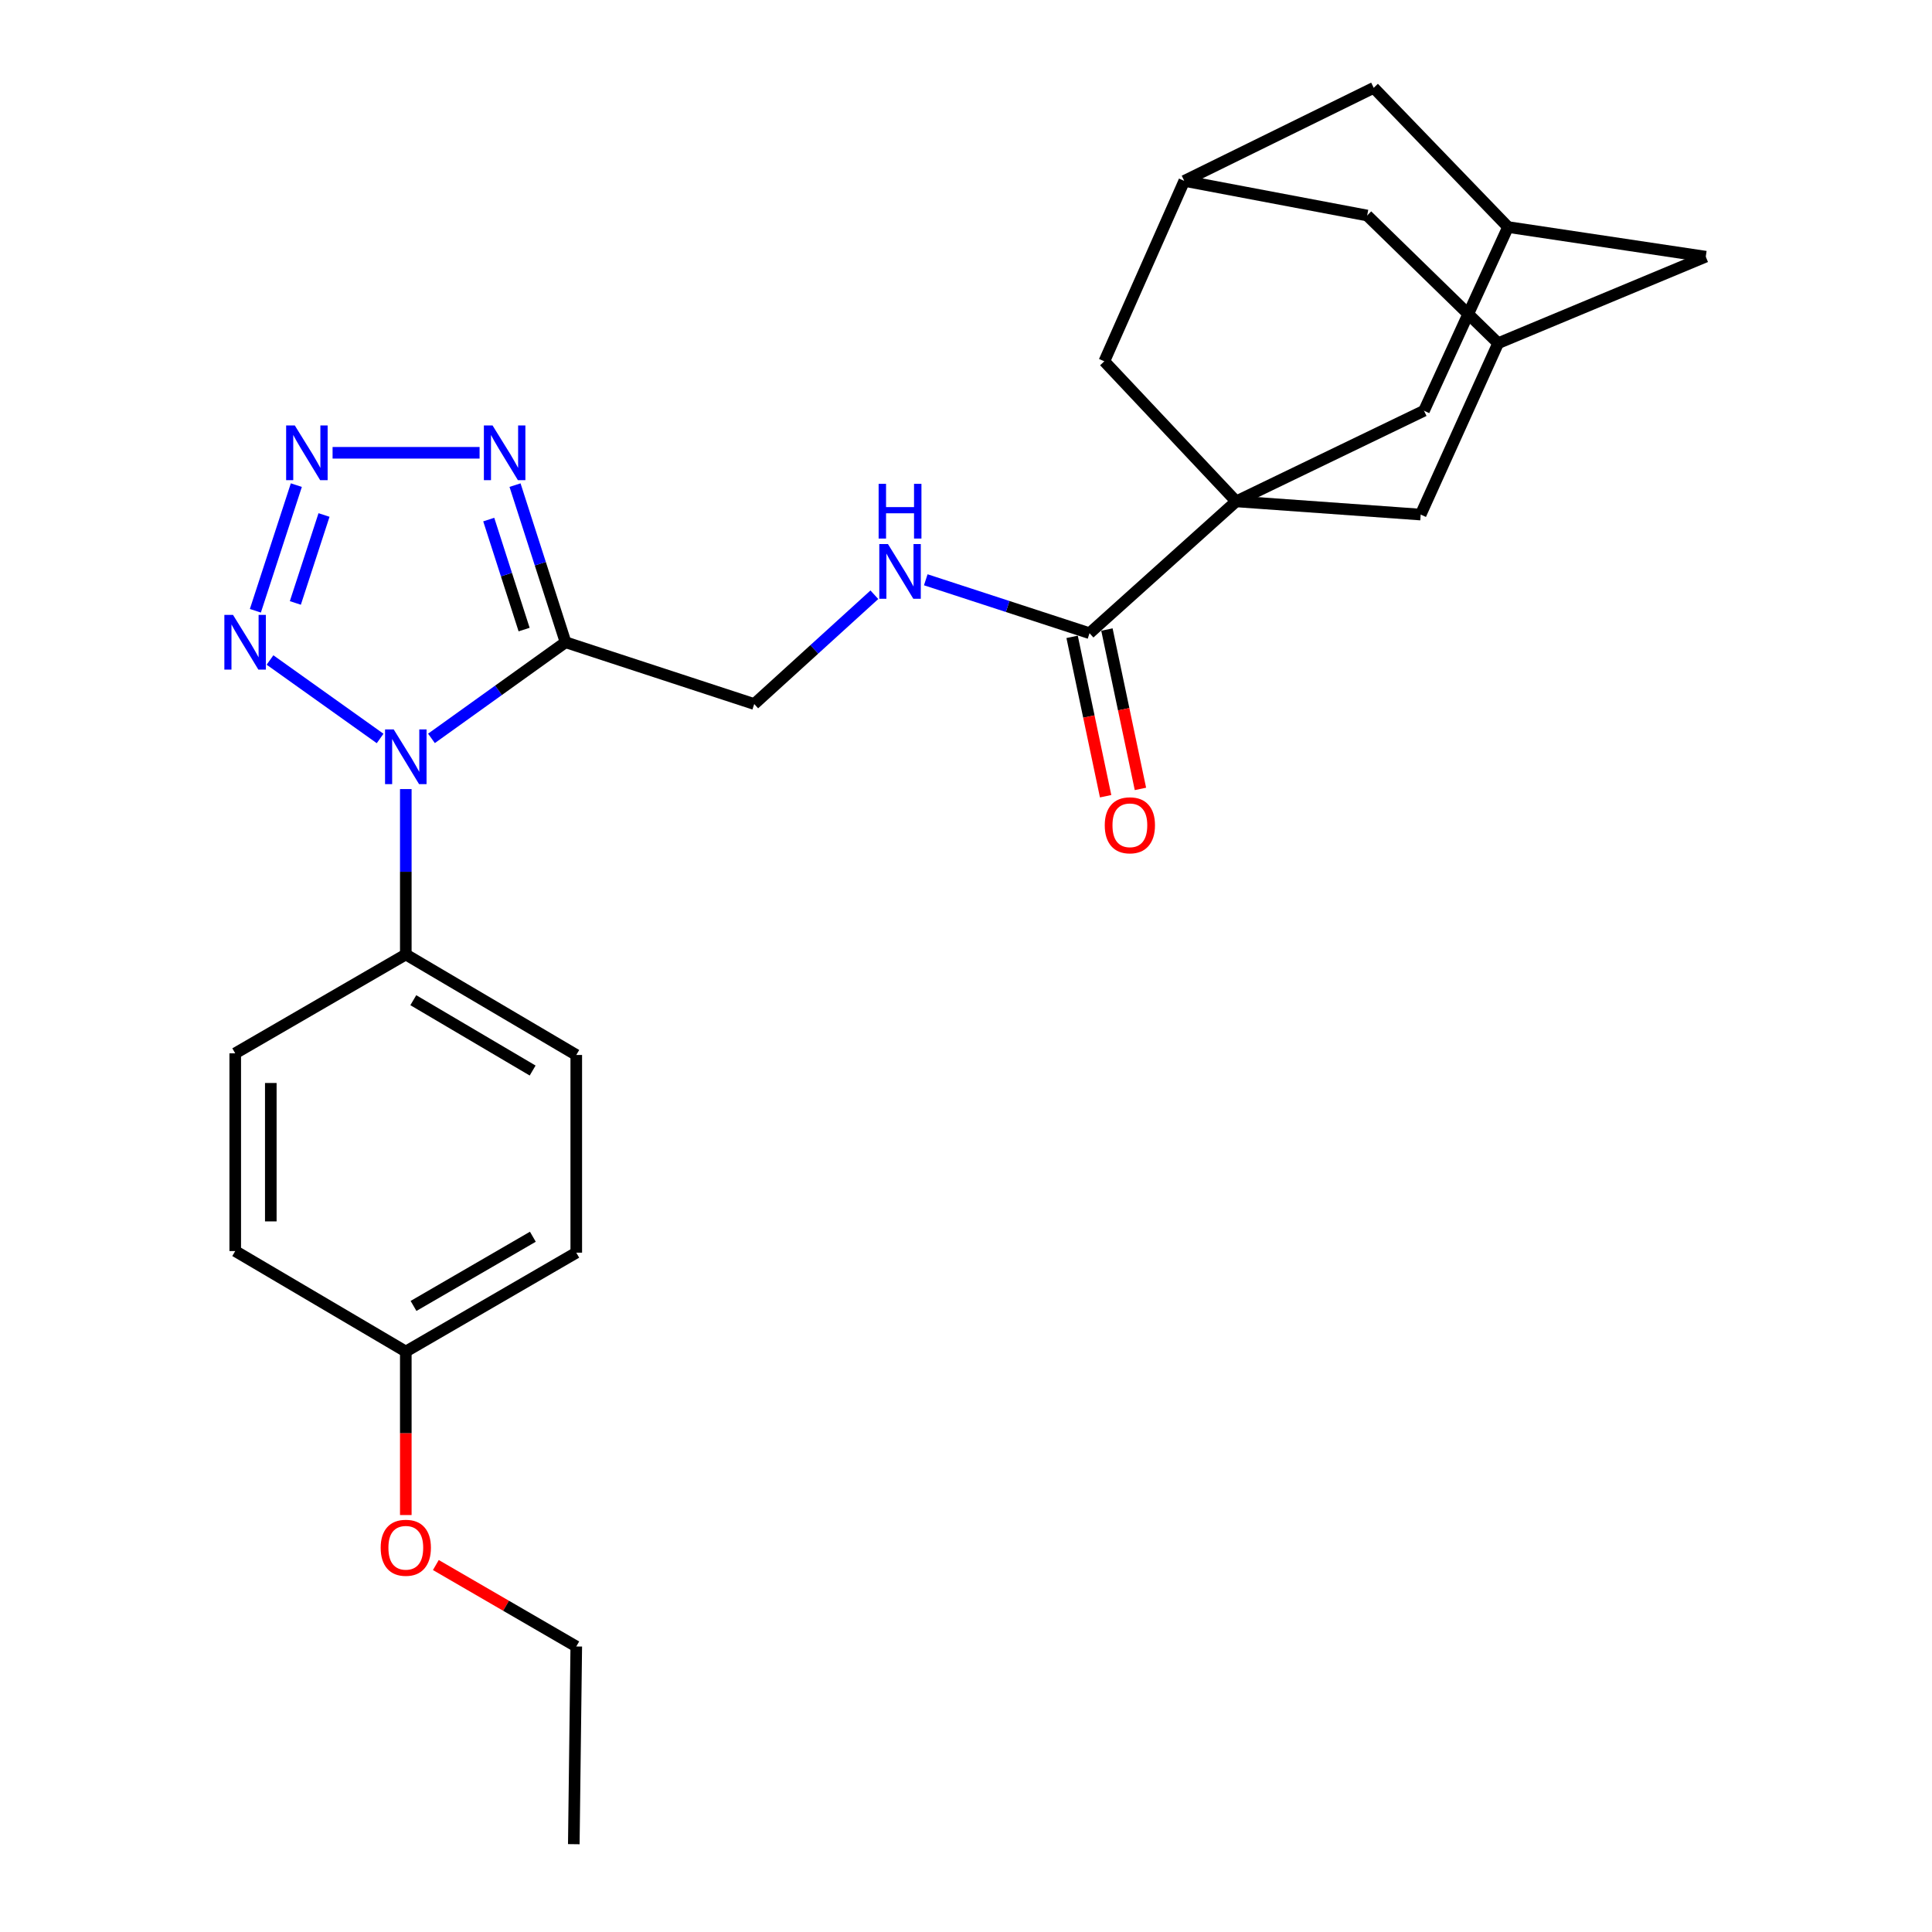 <?xml version='1.0' encoding='iso-8859-1'?>
<svg version='1.1' baseProfile='full'
              xmlns='http://www.w3.org/2000/svg'
                      xmlns:rdkit='http://www.rdkit.org/xml'
                      xmlns:xlink='http://www.w3.org/1999/xlink'
                  xml:space='preserve'
width='1000px' height='1000px' viewBox='0 0 1000 1000'>
<!-- END OF HEADER -->
<rect style='opacity:1.0;fill:#FFFFFF;stroke:none' width='1000' height='1000' x='0' y='0'> </rect>
<path class='bond-0' d='M 223.325,382.183 L 258.029,357.306' style='fill:none;fill-rule:evenodd;stroke:#0000FF;stroke-width:6px;stroke-linecap:butt;stroke-linejoin:miter;stroke-opacity:1' />
<path class='bond-0' d='M 258.029,357.306 L 292.733,332.429' style='fill:none;fill-rule:evenodd;stroke:#000000;stroke-width:6px;stroke-linecap:butt;stroke-linejoin:miter;stroke-opacity:1' />
<path class='bond-3' d='M 196.748,382.231 L 139.755,341.612' style='fill:none;fill-rule:evenodd;stroke:#0000FF;stroke-width:6px;stroke-linecap:butt;stroke-linejoin:miter;stroke-opacity:1' />
<path class='bond-6' d='M 210.042,408.424 L 210.042,451.23' style='fill:none;fill-rule:evenodd;stroke:#0000FF;stroke-width:6px;stroke-linecap:butt;stroke-linejoin:miter;stroke-opacity:1' />
<path class='bond-6' d='M 210.042,451.23 L 210.042,494.037' style='fill:none;fill-rule:evenodd;stroke:#000000;stroke-width:6px;stroke-linecap:butt;stroke-linejoin:miter;stroke-opacity:1' />
<path class='bond-4' d='M 292.733,332.429 L 279.656,291.764' style='fill:none;fill-rule:evenodd;stroke:#000000;stroke-width:6px;stroke-linecap:butt;stroke-linejoin:miter;stroke-opacity:1' />
<path class='bond-4' d='M 279.656,291.764 L 266.578,251.099' style='fill:none;fill-rule:evenodd;stroke:#0000FF;stroke-width:6px;stroke-linecap:butt;stroke-linejoin:miter;stroke-opacity:1' />
<path class='bond-4' d='M 271.281,325.866 L 262.127,297.4' style='fill:none;fill-rule:evenodd;stroke:#000000;stroke-width:6px;stroke-linecap:butt;stroke-linejoin:miter;stroke-opacity:1' />
<path class='bond-4' d='M 262.127,297.4 L 252.973,268.935' style='fill:none;fill-rule:evenodd;stroke:#0000FF;stroke-width:6px;stroke-linecap:butt;stroke-linejoin:miter;stroke-opacity:1' />
<path class='bond-11' d='M 292.733,332.429 L 390.389,364.405' style='fill:none;fill-rule:evenodd;stroke:#000000;stroke-width:6px;stroke-linecap:butt;stroke-linejoin:miter;stroke-opacity:1' />
<path class='bond-1' d='M 639.843,259.517 L 563.934,327.744' style='fill:none;fill-rule:evenodd;stroke:#000000;stroke-width:6px;stroke-linecap:butt;stroke-linejoin:miter;stroke-opacity:1' />
<path class='bond-8' d='M 639.843,259.517 L 735.341,266.339' style='fill:none;fill-rule:evenodd;stroke:#000000;stroke-width:6px;stroke-linecap:butt;stroke-linejoin:miter;stroke-opacity:1' />
<path class='bond-9' d='M 639.843,259.517 L 571.595,187.013' style='fill:none;fill-rule:evenodd;stroke:#000000;stroke-width:6px;stroke-linecap:butt;stroke-linejoin:miter;stroke-opacity:1' />
<path class='bond-10' d='M 639.843,259.517 L 737.059,212.596' style='fill:none;fill-rule:evenodd;stroke:#000000;stroke-width:6px;stroke-linecap:butt;stroke-linejoin:miter;stroke-opacity:1' />
<path class='bond-2' d='M 153.388,251.102 L 132.184,316.13' style='fill:none;fill-rule:evenodd;stroke:#0000FF;stroke-width:6px;stroke-linecap:butt;stroke-linejoin:miter;stroke-opacity:1' />
<path class='bond-2' d='M 167.712,266.564 L 152.87,312.084' style='fill:none;fill-rule:evenodd;stroke:#0000FF;stroke-width:6px;stroke-linecap:butt;stroke-linejoin:miter;stroke-opacity:1' />
<path class='bond-27' d='M 172.144,234.363 L 248.23,234.363' style='fill:none;fill-rule:evenodd;stroke:#0000FF;stroke-width:6px;stroke-linecap:butt;stroke-linejoin:miter;stroke-opacity:1' />
<path class='bond-5' d='M 563.934,327.744 L 521.556,313.918' style='fill:none;fill-rule:evenodd;stroke:#000000;stroke-width:6px;stroke-linecap:butt;stroke-linejoin:miter;stroke-opacity:1' />
<path class='bond-5' d='M 521.556,313.918 L 479.177,300.093' style='fill:none;fill-rule:evenodd;stroke:#0000FF;stroke-width:6px;stroke-linecap:butt;stroke-linejoin:miter;stroke-opacity:1' />
<path class='bond-15' d='M 554.925,329.638 L 563.596,370.881' style='fill:none;fill-rule:evenodd;stroke:#000000;stroke-width:6px;stroke-linecap:butt;stroke-linejoin:miter;stroke-opacity:1' />
<path class='bond-15' d='M 563.596,370.881 L 572.268,412.124' style='fill:none;fill-rule:evenodd;stroke:#FF0000;stroke-width:6px;stroke-linecap:butt;stroke-linejoin:miter;stroke-opacity:1' />
<path class='bond-15' d='M 572.943,325.85 L 581.614,367.093' style='fill:none;fill-rule:evenodd;stroke:#000000;stroke-width:6px;stroke-linecap:butt;stroke-linejoin:miter;stroke-opacity:1' />
<path class='bond-15' d='M 581.614,367.093 L 590.286,408.336' style='fill:none;fill-rule:evenodd;stroke:#FF0000;stroke-width:6px;stroke-linecap:butt;stroke-linejoin:miter;stroke-opacity:1' />
<path class='bond-19' d='M 210.042,494.037 L 298.277,546.051' style='fill:none;fill-rule:evenodd;stroke:#000000;stroke-width:6px;stroke-linecap:butt;stroke-linejoin:miter;stroke-opacity:1' />
<path class='bond-19' d='M 213.927,517.7 L 275.691,554.11' style='fill:none;fill-rule:evenodd;stroke:#000000;stroke-width:6px;stroke-linecap:butt;stroke-linejoin:miter;stroke-opacity:1' />
<path class='bond-20' d='M 210.042,494.037 L 121.755,545.202' style='fill:none;fill-rule:evenodd;stroke:#000000;stroke-width:6px;stroke-linecap:butt;stroke-linejoin:miter;stroke-opacity:1' />
<path class='bond-7' d='M 452.568,307.839 L 421.478,336.122' style='fill:none;fill-rule:evenodd;stroke:#0000FF;stroke-width:6px;stroke-linecap:butt;stroke-linejoin:miter;stroke-opacity:1' />
<path class='bond-7' d='M 421.478,336.122 L 390.389,364.405' style='fill:none;fill-rule:evenodd;stroke:#000000;stroke-width:6px;stroke-linecap:butt;stroke-linejoin:miter;stroke-opacity:1' />
<path class='bond-13' d='M 735.341,266.339 L 775.439,177.644' style='fill:none;fill-rule:evenodd;stroke:#000000;stroke-width:6px;stroke-linecap:butt;stroke-linejoin:miter;stroke-opacity:1' />
<path class='bond-12' d='M 571.595,187.013 L 612.982,93.633' style='fill:none;fill-rule:evenodd;stroke:#000000;stroke-width:6px;stroke-linecap:butt;stroke-linejoin:miter;stroke-opacity:1' />
<path class='bond-14' d='M 737.059,212.596 L 780.553,117.518' style='fill:none;fill-rule:evenodd;stroke:#000000;stroke-width:6px;stroke-linecap:butt;stroke-linejoin:miter;stroke-opacity:1' />
<path class='bond-16' d='M 612.982,93.633 L 707.641,111.544' style='fill:none;fill-rule:evenodd;stroke:#000000;stroke-width:6px;stroke-linecap:butt;stroke-linejoin:miter;stroke-opacity:1' />
<path class='bond-30' d='M 612.982,93.633 L 711.037,45.455' style='fill:none;fill-rule:evenodd;stroke:#000000;stroke-width:6px;stroke-linecap:butt;stroke-linejoin:miter;stroke-opacity:1' />
<path class='bond-29' d='M 775.439,177.644 L 882.894,132.851' style='fill:none;fill-rule:evenodd;stroke:#000000;stroke-width:6px;stroke-linecap:butt;stroke-linejoin:miter;stroke-opacity:1' />
<path class='bond-31' d='M 775.439,177.644 L 707.641,111.544' style='fill:none;fill-rule:evenodd;stroke:#000000;stroke-width:6px;stroke-linecap:butt;stroke-linejoin:miter;stroke-opacity:1' />
<path class='bond-17' d='M 780.553,117.518 L 711.037,45.455' style='fill:none;fill-rule:evenodd;stroke:#000000;stroke-width:6px;stroke-linecap:butt;stroke-linejoin:miter;stroke-opacity:1' />
<path class='bond-18' d='M 780.553,117.518 L 882.894,132.851' style='fill:none;fill-rule:evenodd;stroke:#000000;stroke-width:6px;stroke-linecap:butt;stroke-linejoin:miter;stroke-opacity:1' />
<path class='bond-22' d='M 298.277,546.051 L 298.277,648.382' style='fill:none;fill-rule:evenodd;stroke:#000000;stroke-width:6px;stroke-linecap:butt;stroke-linejoin:miter;stroke-opacity:1' />
<path class='bond-23' d='M 121.755,545.202 L 121.755,647.543' style='fill:none;fill-rule:evenodd;stroke:#000000;stroke-width:6px;stroke-linecap:butt;stroke-linejoin:miter;stroke-opacity:1' />
<path class='bond-23' d='M 140.167,560.553 L 140.167,632.192' style='fill:none;fill-rule:evenodd;stroke:#000000;stroke-width:6px;stroke-linecap:butt;stroke-linejoin:miter;stroke-opacity:1' />
<path class='bond-21' d='M 210.042,699.557 L 121.755,647.543' style='fill:none;fill-rule:evenodd;stroke:#000000;stroke-width:6px;stroke-linecap:butt;stroke-linejoin:miter;stroke-opacity:1' />
<path class='bond-24' d='M 210.042,699.557 L 210.042,741.87' style='fill:none;fill-rule:evenodd;stroke:#000000;stroke-width:6px;stroke-linecap:butt;stroke-linejoin:miter;stroke-opacity:1' />
<path class='bond-24' d='M 210.042,741.87 L 210.042,784.182' style='fill:none;fill-rule:evenodd;stroke:#FF0000;stroke-width:6px;stroke-linecap:butt;stroke-linejoin:miter;stroke-opacity:1' />
<path class='bond-28' d='M 210.042,699.557 L 298.277,648.382' style='fill:none;fill-rule:evenodd;stroke:#000000;stroke-width:6px;stroke-linecap:butt;stroke-linejoin:miter;stroke-opacity:1' />
<path class='bond-28' d='M 214.039,675.954 L 275.804,640.131' style='fill:none;fill-rule:evenodd;stroke:#000000;stroke-width:6px;stroke-linecap:butt;stroke-linejoin:miter;stroke-opacity:1' />
<path class='bond-25' d='M 225.592,810.058 L 261.934,831.136' style='fill:none;fill-rule:evenodd;stroke:#FF0000;stroke-width:6px;stroke-linecap:butt;stroke-linejoin:miter;stroke-opacity:1' />
<path class='bond-25' d='M 261.934,831.136 L 298.277,852.215' style='fill:none;fill-rule:evenodd;stroke:#000000;stroke-width:6px;stroke-linecap:butt;stroke-linejoin:miter;stroke-opacity:1' />
<path class='bond-26' d='M 298.277,852.215 L 296.998,954.545' style='fill:none;fill-rule:evenodd;stroke:#000000;stroke-width:6px;stroke-linecap:butt;stroke-linejoin:miter;stroke-opacity:1' />
<path  class='atom-0' d='M 203.782 377.546
L 213.062 392.546
Q 213.982 394.026, 215.462 396.706
Q 216.942 399.386, 217.022 399.546
L 217.022 377.546
L 220.782 377.546
L 220.782 405.866
L 216.902 405.866
L 206.942 389.466
Q 205.782 387.546, 204.542 385.346
Q 203.342 383.146, 202.982 382.466
L 202.982 405.866
L 199.302 405.866
L 199.302 377.546
L 203.782 377.546
' fill='#0000FF'/>
<path  class='atom-3' d='M 152.585 220.203
L 161.865 235.203
Q 162.785 236.683, 164.265 239.363
Q 165.745 242.043, 165.825 242.203
L 165.825 220.203
L 169.585 220.203
L 169.585 248.523
L 165.705 248.523
L 155.745 232.123
Q 154.585 230.203, 153.345 228.003
Q 152.145 225.803, 151.785 225.123
L 151.785 248.523
L 148.105 248.523
L 148.105 220.203
L 152.585 220.203
' fill='#0000FF'/>
<path  class='atom-4' d='M 120.61 318.269
L 129.89 333.269
Q 130.81 334.749, 132.29 337.429
Q 133.77 340.109, 133.85 340.269
L 133.85 318.269
L 137.61 318.269
L 137.61 346.589
L 133.73 346.589
L 123.77 330.189
Q 122.61 328.269, 121.37 326.069
Q 120.17 323.869, 119.81 323.189
L 119.81 346.589
L 116.13 346.589
L 116.13 318.269
L 120.61 318.269
' fill='#0000FF'/>
<path  class='atom-5' d='M 254.937 220.203
L 264.217 235.203
Q 265.137 236.683, 266.617 239.363
Q 268.097 242.043, 268.177 242.203
L 268.177 220.203
L 271.937 220.203
L 271.937 248.523
L 268.057 248.523
L 258.097 232.123
Q 256.937 230.203, 255.697 228.003
Q 254.497 225.803, 254.137 225.123
L 254.137 248.523
L 250.457 248.523
L 250.457 220.203
L 254.937 220.203
' fill='#0000FF'/>
<path  class='atom-8' d='M 459.598 281.588
L 468.878 296.588
Q 469.798 298.068, 471.278 300.748
Q 472.758 303.428, 472.838 303.588
L 472.838 281.588
L 476.598 281.588
L 476.598 309.908
L 472.718 309.908
L 462.758 293.508
Q 461.598 291.588, 460.358 289.388
Q 459.158 287.188, 458.798 286.508
L 458.798 309.908
L 455.118 309.908
L 455.118 281.588
L 459.598 281.588
' fill='#0000FF'/>
<path  class='atom-8' d='M 454.778 250.436
L 458.618 250.436
L 458.618 262.476
L 473.098 262.476
L 473.098 250.436
L 476.938 250.436
L 476.938 278.756
L 473.098 278.756
L 473.098 265.676
L 458.618 265.676
L 458.618 278.756
L 454.778 278.756
L 454.778 250.436
' fill='#0000FF'/>
<path  class='atom-16' d='M 571.821 427.168
Q 571.821 420.368, 575.181 416.568
Q 578.541 412.768, 584.821 412.768
Q 591.101 412.768, 594.461 416.568
Q 597.821 420.368, 597.821 427.168
Q 597.821 434.048, 594.421 437.968
Q 591.021 441.848, 584.821 441.848
Q 578.581 441.848, 575.181 437.968
Q 571.821 434.088, 571.821 427.168
M 584.821 438.648
Q 589.141 438.648, 591.461 435.768
Q 593.821 432.848, 593.821 427.168
Q 593.821 421.608, 591.461 418.808
Q 589.141 415.968, 584.821 415.968
Q 580.501 415.968, 578.141 418.768
Q 575.821 421.568, 575.821 427.168
Q 575.821 432.888, 578.141 435.768
Q 580.501 438.648, 584.821 438.648
' fill='#FF0000'/>
<path  class='atom-25' d='M 197.042 801.119
Q 197.042 794.319, 200.402 790.519
Q 203.762 786.719, 210.042 786.719
Q 216.322 786.719, 219.682 790.519
Q 223.042 794.319, 223.042 801.119
Q 223.042 807.999, 219.642 811.919
Q 216.242 815.799, 210.042 815.799
Q 203.802 815.799, 200.402 811.919
Q 197.042 808.039, 197.042 801.119
M 210.042 812.599
Q 214.362 812.599, 216.682 809.719
Q 219.042 806.799, 219.042 801.119
Q 219.042 795.559, 216.682 792.759
Q 214.362 789.919, 210.042 789.919
Q 205.722 789.919, 203.362 792.719
Q 201.042 795.519, 201.042 801.119
Q 201.042 806.839, 203.362 809.719
Q 205.722 812.599, 210.042 812.599
' fill='#FF0000'/>
</svg>
